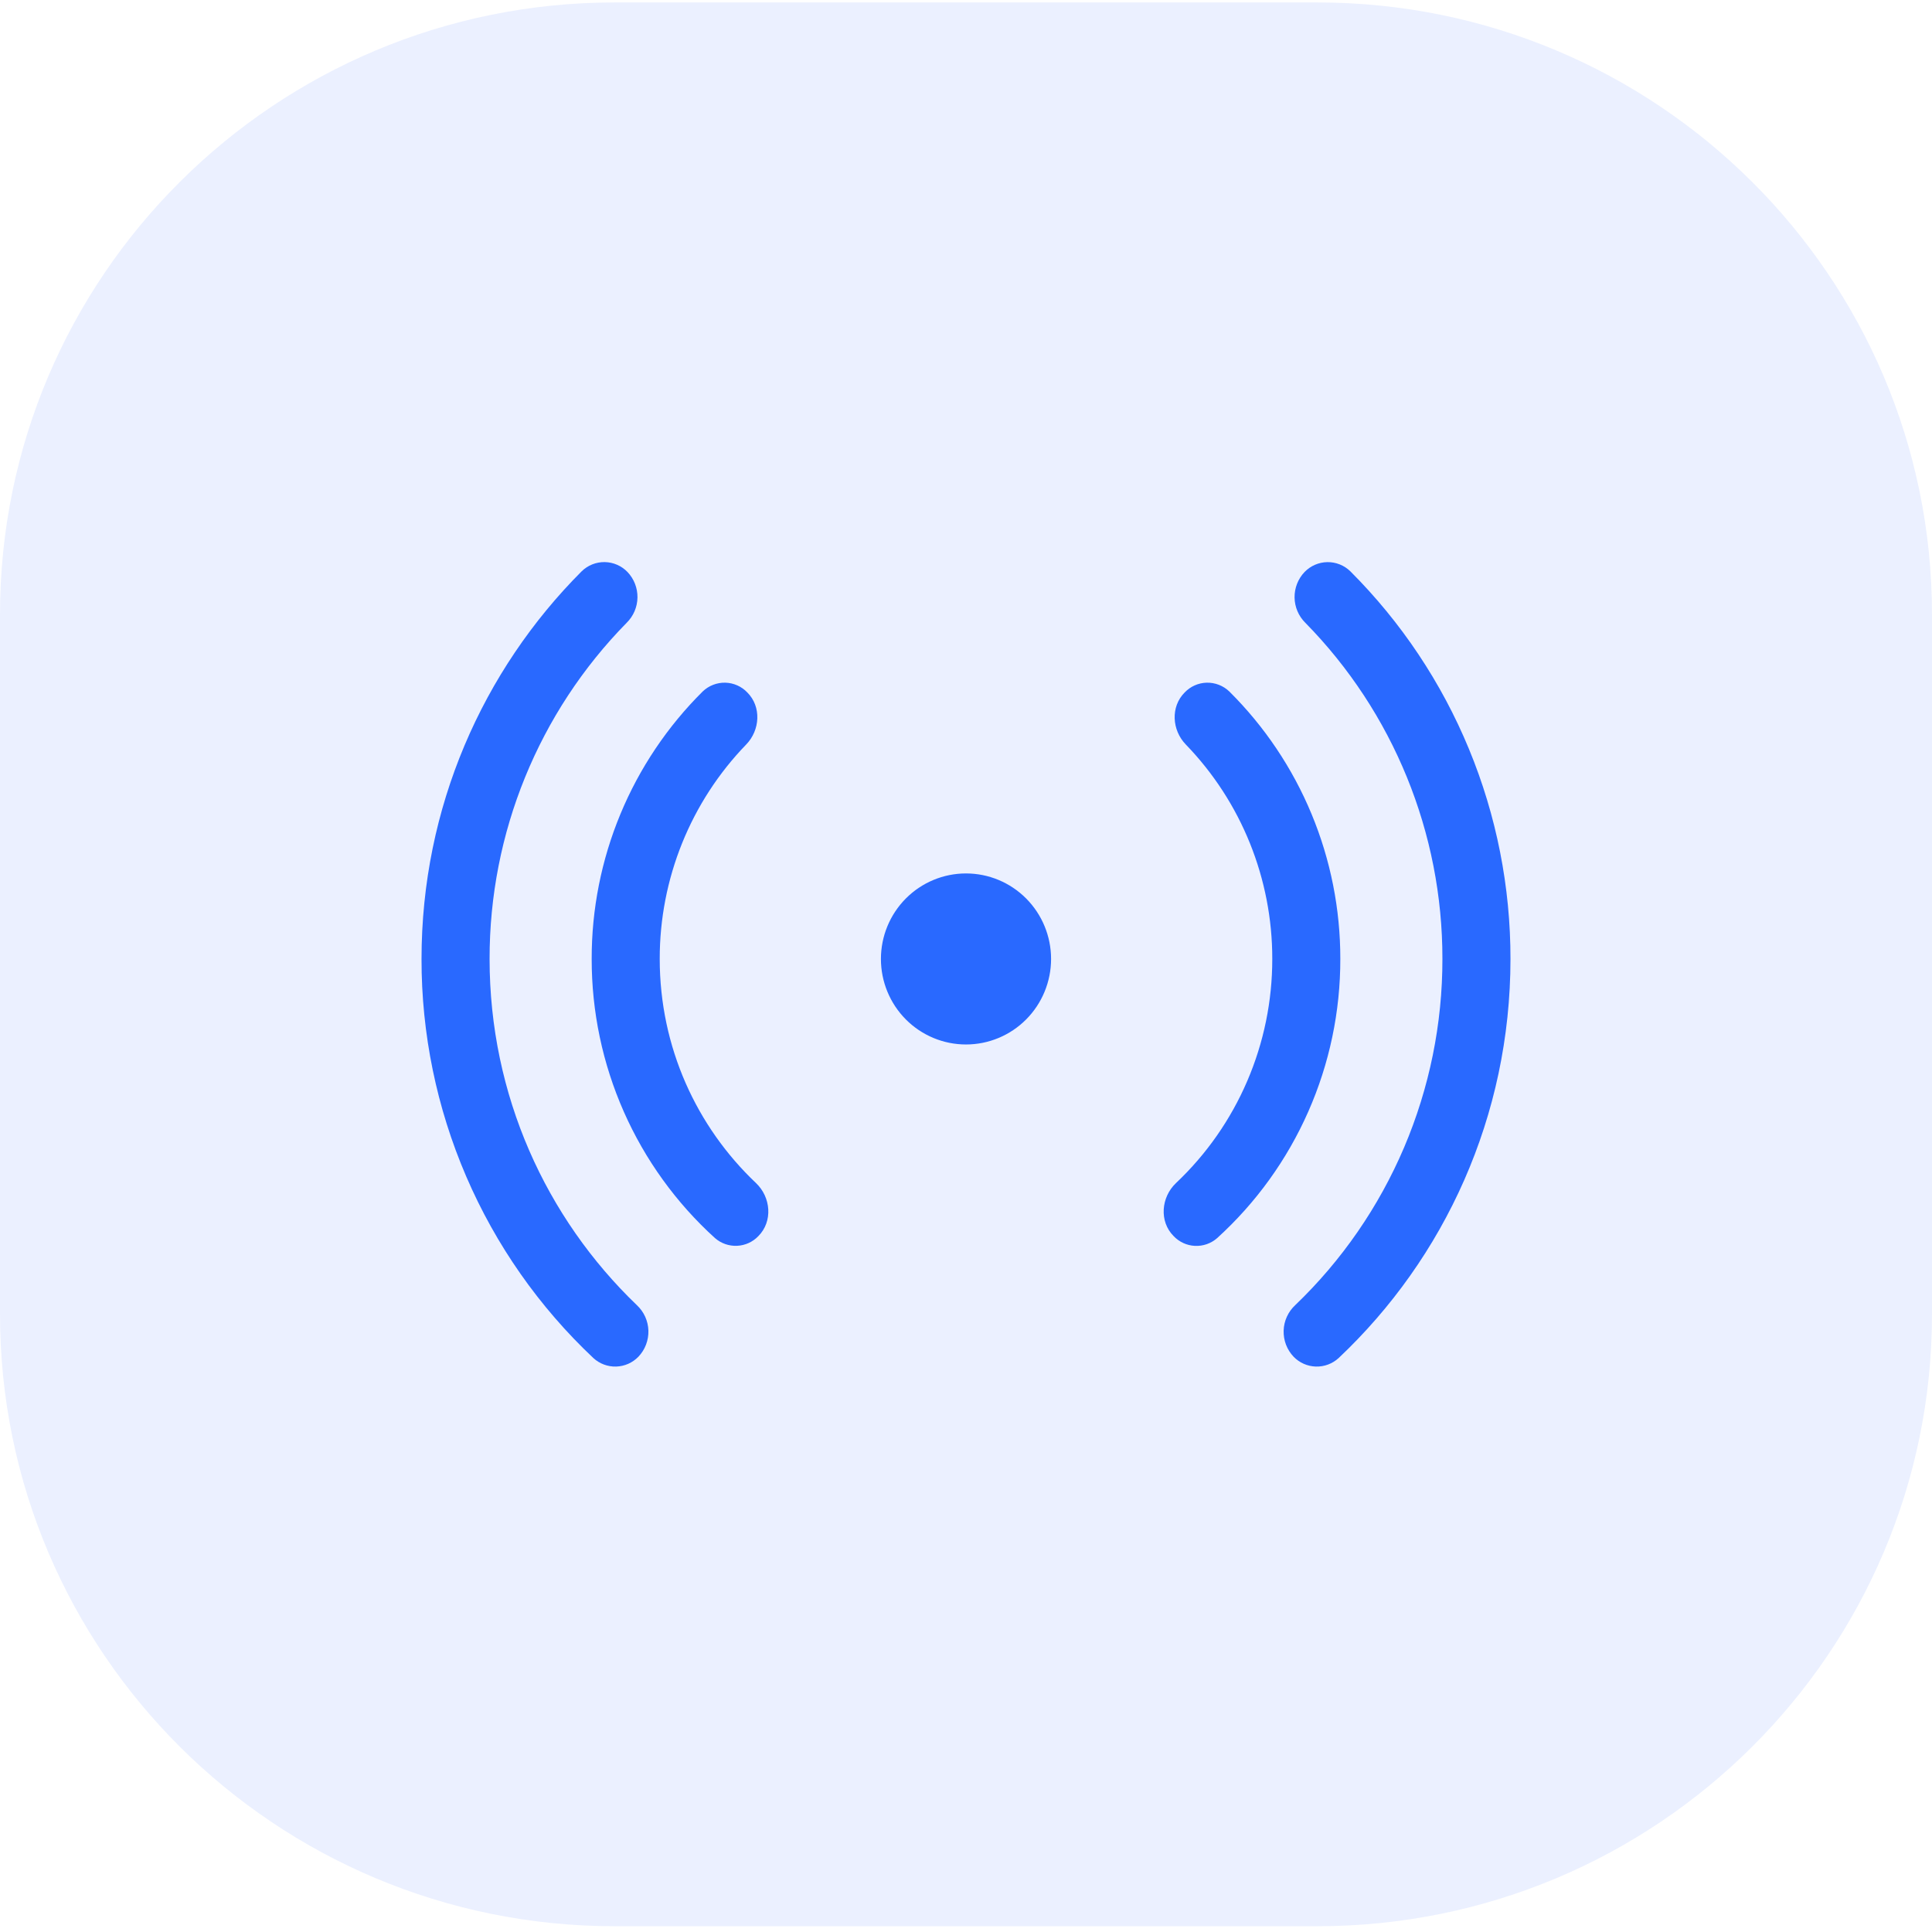 <svg width="110" height="110" viewBox="0 0 110 110" fill="none" xmlns="http://www.w3.org/2000/svg">
<g clip-path="url(#clip0_0_459)">
<path opacity="0.09" d="M75 0.139H35C15.67 0.139 0 15.743 0 34.99V74.82C0 94.067 15.67 109.671 35 109.671H75C94.33 109.671 110 94.067 110 74.82V34.99C110 15.743 94.33 0.139 75 0.139Z" fill="#2563FF"/>
<path d="M33.118 32.527C33.469 32.184 33.941 31.996 34.43 32.003C34.919 32.011 35.385 32.213 35.726 32.566C36.098 32.956 36.303 33.479 36.295 34.02C36.287 34.561 36.067 35.077 35.683 35.456C30.672 40.553 27.866 47.433 27.875 54.599C27.875 62.351 31.091 69.348 36.261 74.311C36.46 74.496 36.621 74.719 36.734 74.968C36.846 75.217 36.909 75.485 36.917 75.758C36.925 76.031 36.879 76.303 36.782 76.558C36.685 76.814 36.538 77.046 36.35 77.244C36.016 77.59 35.562 77.792 35.083 77.806C34.604 77.821 34.138 77.647 33.784 77.322C30.692 74.41 28.227 70.891 26.544 66.982C24.861 63.073 23.995 58.858 24 54.599C24 45.974 27.488 38.167 33.118 32.527ZM74.317 35.456C73.933 35.076 73.715 34.56 73.707 34.019C73.7 33.478 73.905 32.956 74.278 32.566C74.619 32.214 75.084 32.013 75.572 32.005C76.06 31.998 76.531 32.185 76.882 32.527C79.776 35.419 82.072 38.858 83.637 42.646C85.202 46.434 86.005 50.497 86 54.599C86 63.559 82.241 71.638 76.216 77.322C75.862 77.647 75.396 77.821 74.917 77.806C74.438 77.792 73.984 77.59 73.65 77.244C73.463 77.047 73.317 76.814 73.219 76.559C73.122 76.305 73.077 76.033 73.085 75.76C73.093 75.488 73.155 75.219 73.268 74.971C73.38 74.723 73.54 74.5 73.74 74.314C76.394 71.771 78.505 68.712 79.947 65.323C81.388 61.934 82.129 58.285 82.125 54.599C82.134 47.432 79.328 40.554 74.317 35.456ZM40.011 39.367C40.357 39.037 40.819 38.858 41.295 38.869C41.772 38.881 42.225 39.083 42.553 39.43C43.359 40.24 43.278 41.572 42.484 42.39C39.322 45.658 37.556 50.04 37.562 54.599C37.562 59.624 39.667 64.159 43.042 67.357C43.894 68.163 44.011 69.542 43.177 70.38C42.858 70.714 42.423 70.911 41.963 70.931C41.503 70.952 41.052 70.793 40.705 70.489C38.493 68.483 36.725 66.031 35.516 63.294C34.307 60.556 33.684 57.594 33.688 54.599C33.683 51.765 34.24 48.959 35.326 46.344C36.412 43.729 38.005 41.357 40.011 39.367ZM67.516 42.39C66.722 41.572 66.641 40.24 67.447 39.43C67.775 39.083 68.228 38.881 68.705 38.869C69.181 38.858 69.643 39.037 69.989 39.367C71.995 41.358 73.587 43.729 74.673 46.344C75.759 48.959 76.316 51.765 76.312 54.599C76.317 57.594 75.695 60.557 74.486 63.295C73.278 66.034 71.51 68.486 69.299 70.493C68.95 70.799 68.498 70.957 68.035 70.935C67.573 70.913 67.137 70.713 66.819 70.376C65.99 69.542 66.106 68.163 66.958 67.357C68.691 65.72 70.071 63.743 71.013 61.549C71.956 59.355 72.44 56.989 72.438 54.599C72.444 50.04 70.678 45.658 67.516 42.39ZM55 49.73C53.715 49.73 52.483 50.243 51.575 51.156C50.667 52.069 50.156 53.307 50.156 54.599C50.156 55.89 50.667 57.129 51.575 58.042C52.483 58.955 53.715 59.468 55 59.468C56.285 59.468 57.517 58.955 58.425 58.042C59.333 57.129 59.844 55.89 59.844 54.599C59.844 53.307 59.333 52.069 58.425 51.156C57.517 50.243 56.285 49.73 55 49.73Z" fill="#2969FF"/>
</g>
<defs>
<clipPath id="clip0_0_459">
<rect width="110" height="109.531" fill="white" transform="translate(0 0.139)"/>
</clipPath>
</defs>
</svg>
